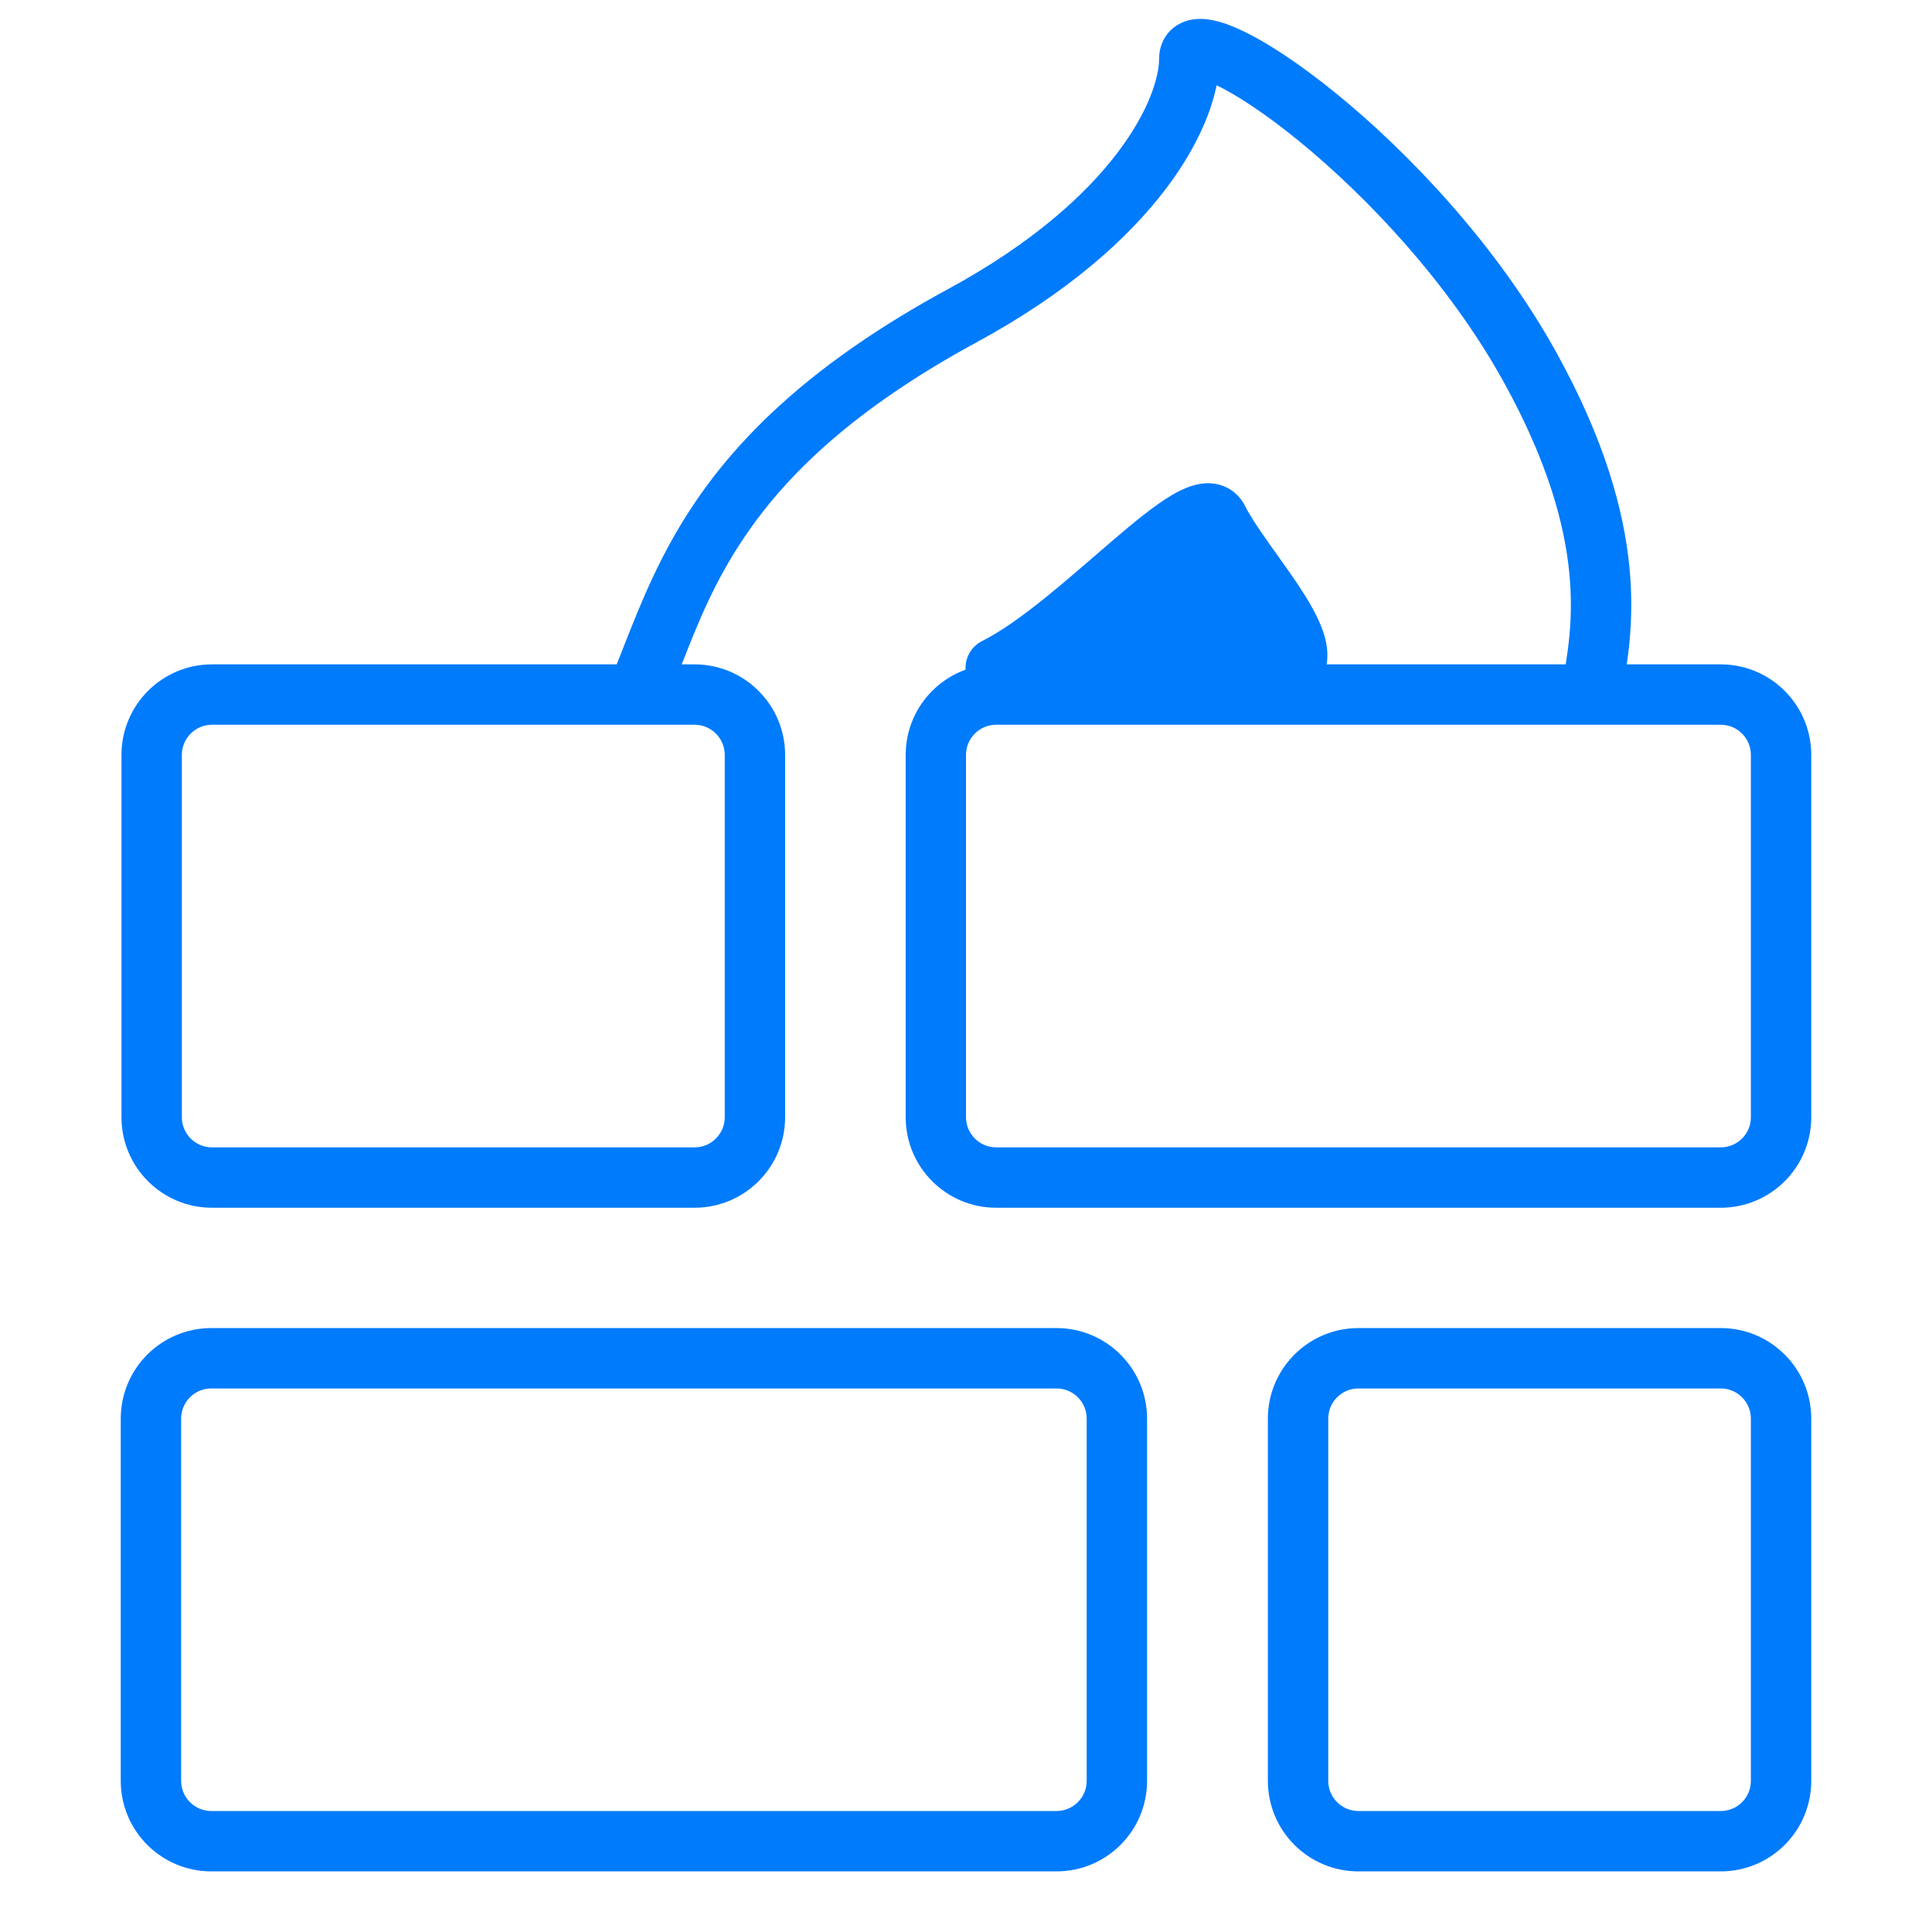 <svg width="32" height="32" viewBox="0 0 32 32" fill="none" xmlns="http://www.w3.org/2000/svg">
<path fill-rule="evenodd" clip-rule="evenodd" d="M20.151 1.413C20.477 1.568 20.95 1.877 21.499 2.323C22.638 3.25 24.003 4.692 24.905 6.325C25.644 7.661 25.918 8.701 25.994 9.504C26.068 10.279 25.961 10.858 25.874 11.334C25.87 11.352 25.867 11.37 25.864 11.387L26.848 11.568C26.851 11.547 26.855 11.526 26.859 11.504C26.949 11.019 27.077 10.325 26.99 9.409C26.899 8.453 26.577 7.282 25.78 5.841C24.801 4.07 23.343 2.534 22.13 1.547C21.527 1.056 20.959 0.681 20.521 0.483C20.317 0.39 20.071 0.303 19.84 0.314C19.714 0.32 19.538 0.358 19.392 0.499C19.24 0.647 19.198 0.833 19.198 0.978C19.198 1.259 19.045 1.824 18.509 2.53C17.981 3.225 17.098 4.032 15.696 4.792C13.531 5.967 12.303 7.16 11.525 8.302C10.939 9.161 10.611 9.997 10.338 10.691C10.256 10.901 10.178 11.099 10.1 11.28L11.019 11.675C11.117 11.448 11.206 11.22 11.296 10.991C11.562 10.315 11.835 9.622 12.351 8.865C13.026 7.875 14.125 6.782 16.173 5.671C17.679 4.854 18.678 3.959 19.305 3.135C19.777 2.513 20.049 1.915 20.151 1.413Z" fill="#007BFC"/>
<path fill-rule="evenodd" clip-rule="evenodd" d="M20.333 8.082C20.471 8.155 20.565 8.266 20.624 8.384C20.701 8.538 20.831 8.734 20.997 8.969C21.043 9.035 21.093 9.104 21.143 9.175C21.264 9.344 21.392 9.524 21.505 9.693C21.663 9.931 21.824 10.198 21.912 10.451C21.991 10.678 22.078 11.098 21.759 11.417C21.665 11.511 21.538 11.564 21.405 11.564H16.492C16.26 11.564 16.059 11.404 16.006 11.179C15.952 10.953 16.061 10.72 16.268 10.617C16.574 10.464 16.928 10.21 17.309 9.903C17.585 9.681 17.857 9.446 18.124 9.215C18.225 9.128 18.325 9.041 18.425 8.956C18.771 8.659 19.122 8.369 19.417 8.196C19.557 8.115 19.746 8.021 19.95 8.006C20.061 7.998 20.198 8.011 20.333 8.082Z" fill="#007BFC"/>
<path fill-rule="evenodd" clip-rule="evenodd" d="M2.012 12.504C2.012 11.676 2.683 11.004 3.512 11.004H11.504C12.332 11.004 13.004 11.676 13.004 12.504V18.504C13.004 19.333 12.332 20.004 11.504 20.004H3.512C2.683 20.004 2.012 19.333 2.012 18.504V12.504ZM3.512 12.004C3.235 12.004 3.012 12.228 3.012 12.504V18.504C3.012 18.78 3.235 19.004 3.512 19.004H11.504C11.78 19.004 12.004 18.78 12.004 18.504V12.504C12.004 12.228 11.78 12.004 11.504 12.004H3.512ZM15.001 12.504C15.001 11.676 15.672 11.004 16.5 11.004H28.5C29.329 11.004 30 11.676 30 12.504V18.504C30 19.333 29.329 20.004 28.5 20.004H16.5C15.672 20.004 15.001 19.333 15.001 18.504V12.504ZM16.5 12.004C16.224 12.004 16 12.228 16 12.504V18.504C16 18.78 16.224 19.004 16.5 19.004H28.5C28.777 19.004 29 18.78 29 18.504V12.504C29 12.228 28.777 12.004 28.5 12.004H16.5ZM2 23.497C2 22.669 2.672 21.997 3.5 21.997H17.499C18.327 21.997 18.999 22.669 18.999 23.497V29.496C18.999 30.325 18.327 30.996 17.499 30.996H3.5C2.672 30.996 2 30.325 2 29.496V23.497ZM3.5 22.997C3.224 22.997 3 23.221 3 23.497V29.496C3 29.773 3.224 29.996 3.5 29.996H17.499C17.775 29.996 17.999 29.773 17.999 29.496V23.497C17.999 23.221 17.775 22.997 17.499 22.997H3.5ZM21 23.497C21 22.669 21.672 21.997 22.5 21.997H28.5C29.329 21.997 30 22.669 30 23.497V29.496C30 30.325 29.329 30.996 28.5 30.996H22.5C21.672 30.996 21 30.325 21 29.496V23.497ZM22.5 22.997C22.224 22.997 22 23.221 22 23.497V29.496C22 29.773 22.224 29.996 22.5 29.996H28.5C28.777 29.996 29 29.773 29 29.496V23.497C29 23.221 28.777 22.997 28.5 22.997H22.5Z" fill="#007BFC"/>
</svg>
